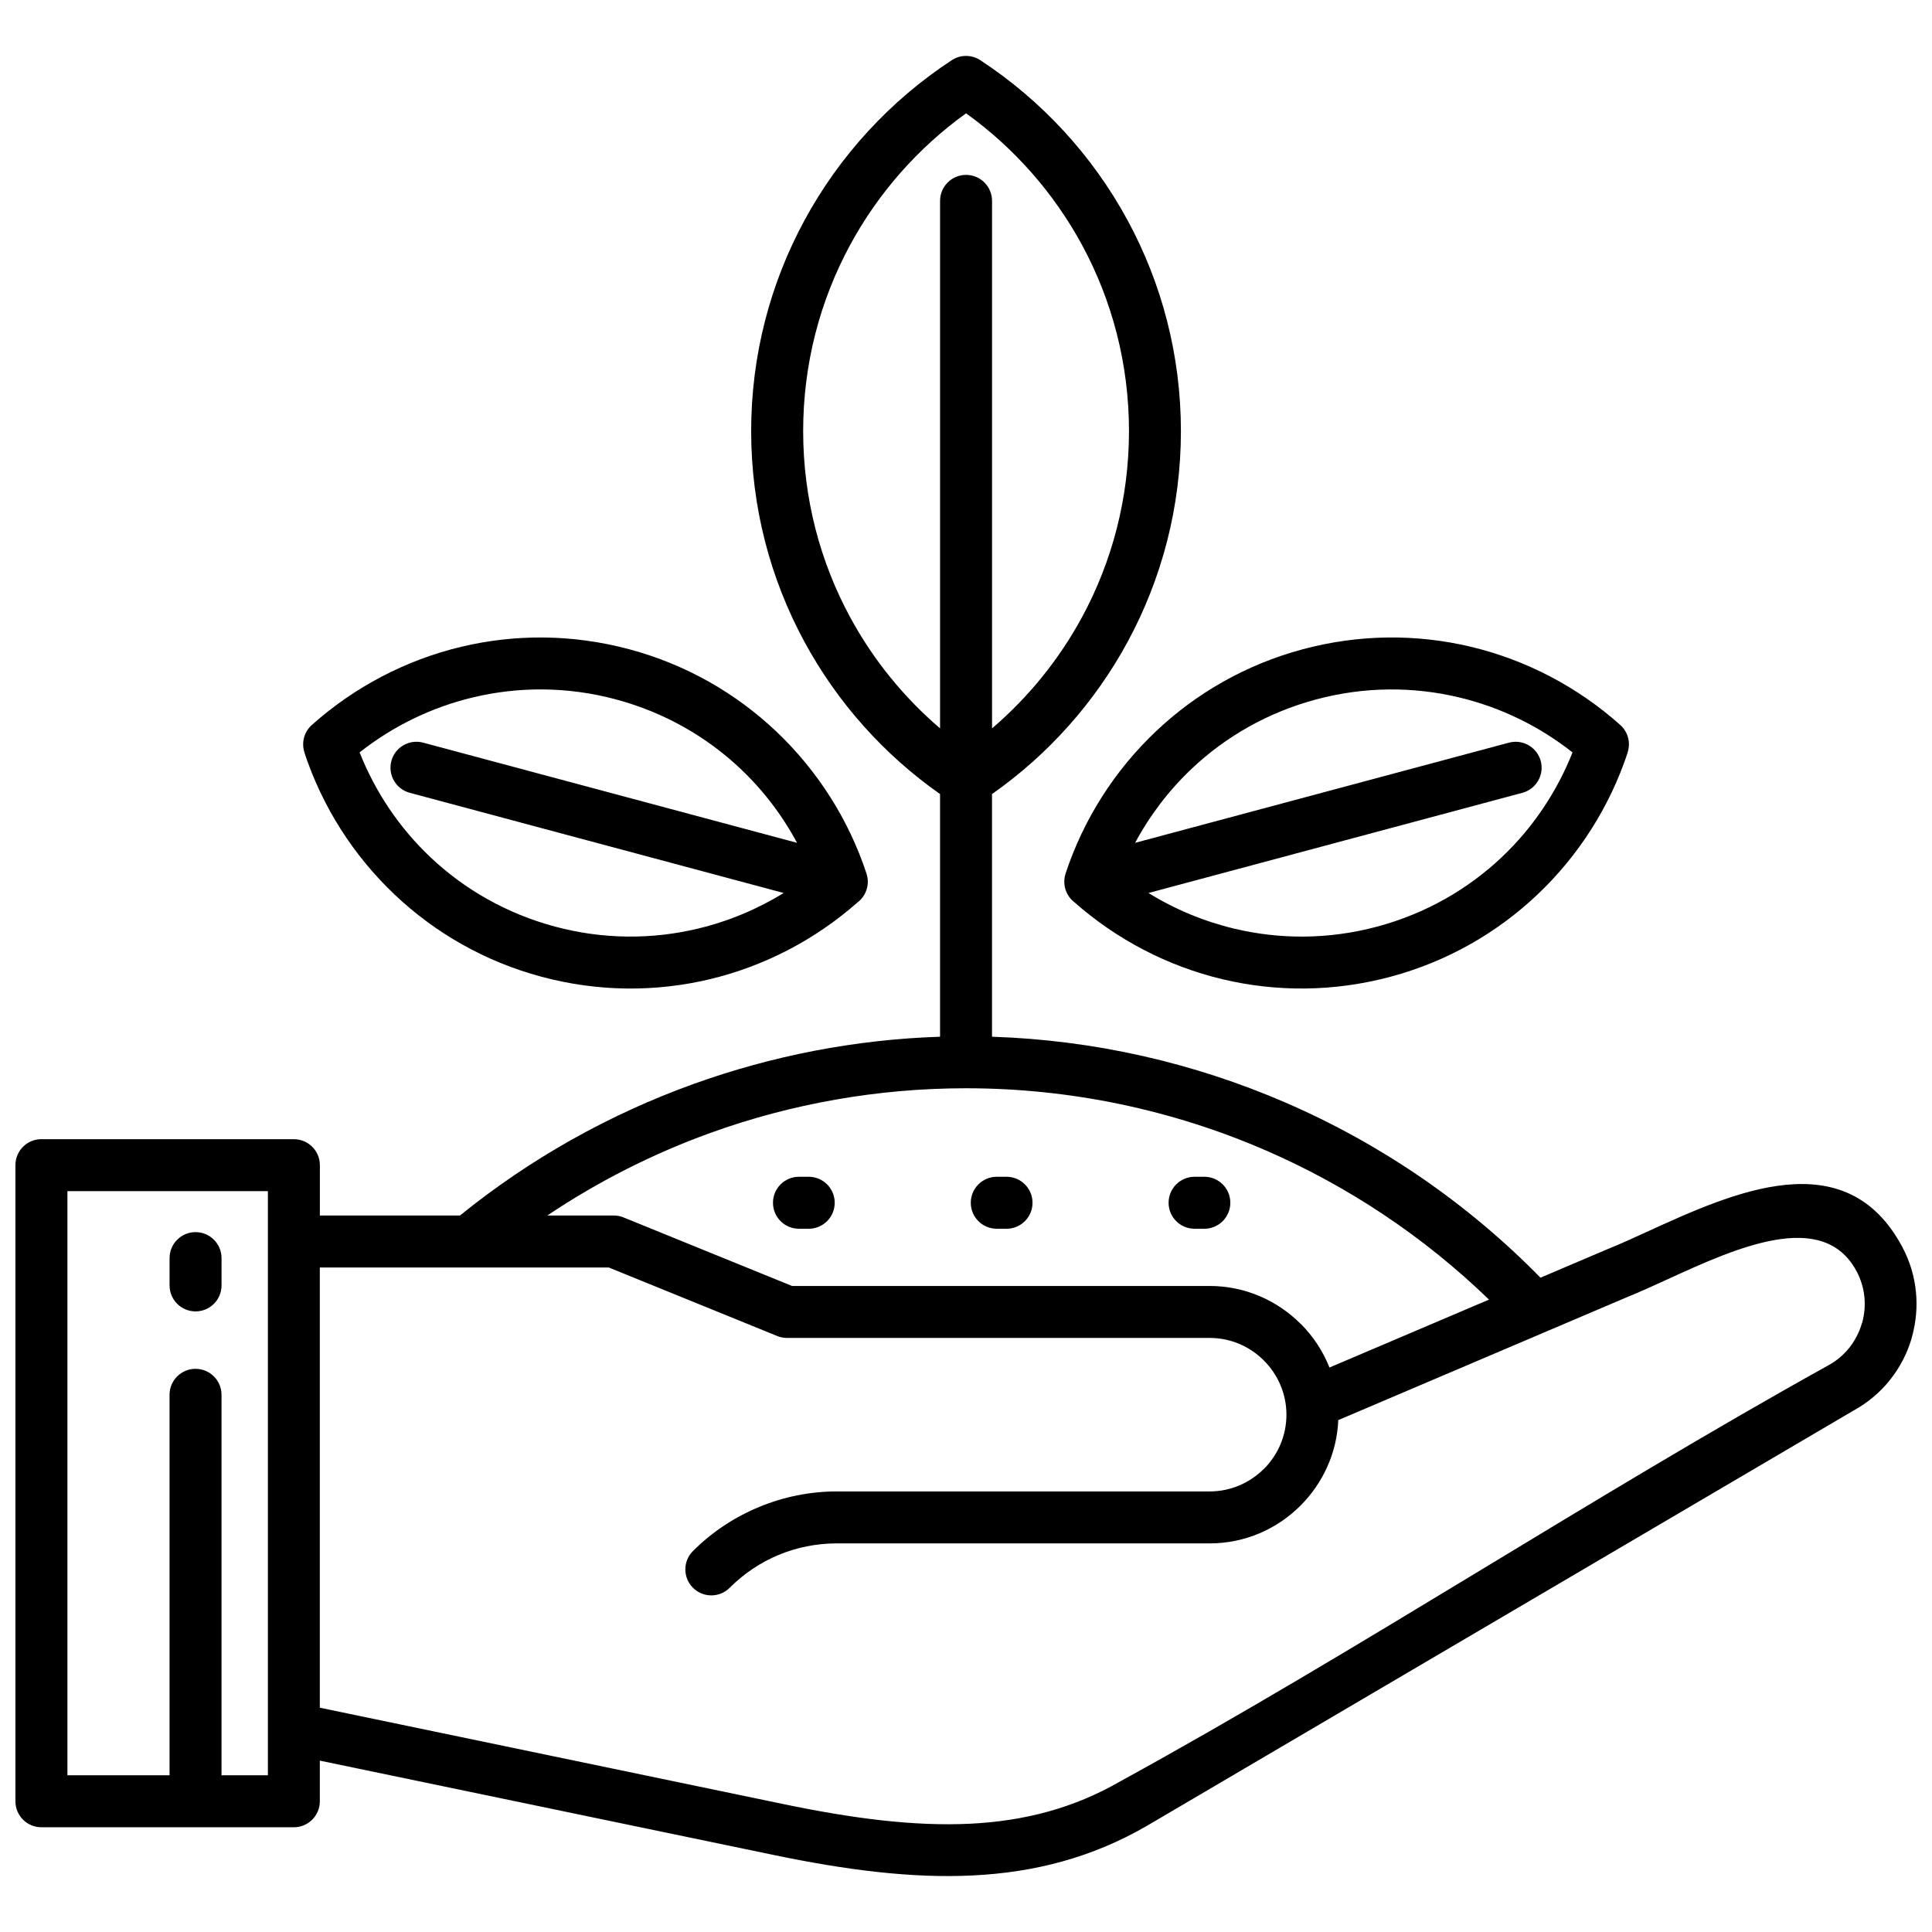 <?xml version="1.0" encoding="UTF-8"?>
<!-- Uploaded to: ICON Repo, www.iconrepo.com, Generator: ICON Repo Mixer Tools -->
<svg width="800px" height="800px" version="1.1" viewBox="144 144 512 512" xmlns="http://www.w3.org/2000/svg">
 <defs>
  <clipPath id="a">
   <path d="m148.09 158h503.81v484h-503.81z"/>
  </clipPath>
 </defs>
 <g clip-path="url(#a)">
  <path d="m154.98 445.9h66.902c3.805 0 6.887 3.082 6.887 6.887v13.34h37.117c18.613-15.066 39.531-26.793 61.816-34.828 20.922-7.547 42.992-11.824 65.422-12.555v-64.309c-14.895-10.457-27.262-24.301-35.977-40.414-8.98-16.602-14.082-35.602-14.082-55.773s5.102-39.168 14.082-55.773c9.316-17.227 22.805-31.859 39.098-42.535 2.402-1.57 5.422-1.445 7.652 0.082 16.238 10.668 29.684 25.273 38.977 42.453 8.977 16.602 14.078 35.602 14.078 55.773s-5.102 39.172-14.078 55.773c-8.715 16.113-21.082 29.957-35.98 40.418v64.305c27.031 0.875 53.43 6.902 77.879 17.496 25.062 10.863 48.031 26.527 67.469 46.363l17.691-7.531c3.25-1.305 6.734-2.894 10.422-4.582 22.973-10.508 52.754-24.117 67.762 3.945 4.062 7.598 4.738 16.137 2.57 23.859l-0.16 0.633c-2.367 7.82-7.707 14.762-15.449 18.961l-187.2 110.02c-14.48 8.363-29.648 12.309-46.195 13.113-16.117 0.785-33.457-1.438-52.746-5.449l-120.18-24.984v10.773c0 3.805-3.082 6.887-6.887 6.887h-66.898c-3.805 0-6.887-3.082-6.887-6.887v-168.58c0-3.805 3.082-6.887 6.887-6.887zm218.65-70.387c0.406 1.227 0.473 2.586 0.113 3.926-0.41 1.531-1.305 2.801-2.477 3.695-11.199 9.879-24.684 16.918-39.215 20.379-14.195 3.383-29.426 3.387-44.527-0.66-15.062-4.035-28.25-11.664-38.883-21.723-11.031-10.434-19.273-23.445-23.98-37.727l0.023-0.008c-0.824-2.508-0.152-5.383 1.941-7.254 11.277-10.07 24.914-17.234 39.621-20.738 14.195-3.387 29.426-3.387 44.527 0.66 15.059 4.035 28.246 11.664 38.883 21.723 11.031 10.434 19.273 23.445 23.98 37.727l-0.008 0.004zm-21.957 5.137-99.09-26.551c-3.668-0.98-5.848-4.754-4.867-8.422 0.98-3.668 4.754-5.848 8.422-4.867l99.082 26.547c-3.902-7.281-8.953-13.922-14.977-19.617-8.977-8.488-20.172-14.949-33.016-18.391-12.805-3.434-25.738-3.426-37.801-0.551-11.035 2.629-21.324 7.641-30.125 14.598 4.156 10.504 10.555 20.012 18.762 27.773 8.977 8.488 20.172 14.949 33.02 18.391 12.805 3.434 25.738 3.426 37.801 0.551 8.094-1.93 15.793-5.141 22.793-9.461zm77.086 2.484c-1.172-0.891-2.066-2.164-2.477-3.695-0.359-1.344-0.293-2.699 0.113-3.926l-0.008-0.004c4.707-14.281 12.945-27.293 23.98-37.727 10.633-10.059 23.824-17.688 38.883-21.723 15.102-4.047 30.332-4.043 44.527-0.66 14.707 3.504 28.344 10.668 39.621 20.738 2.094 1.875 2.766 4.746 1.941 7.254l0.023 0.008c-4.707 14.281-12.945 27.293-23.98 37.727-10.633 10.059-23.824 17.688-38.883 21.723-15.102 4.047-30.332 4.043-44.527 0.66-14.527-3.465-28.016-10.5-39.215-20.379zm16.051-15.773 99.082-26.547c3.668-0.98 7.441 1.199 8.422 4.867 0.98 3.668-1.199 7.441-4.867 8.422l-99.09 26.551c7.004 4.324 14.699 7.535 22.793 9.461 12.062 2.875 24.992 2.879 37.801-0.551 12.848-3.441 24.043-9.898 33.02-18.391 8.207-7.762 14.605-17.273 18.762-27.773-8.801-6.961-19.09-11.973-30.125-14.598-12.062-2.875-24.992-2.879-37.801 0.551-12.844 3.441-24.043 9.898-33.016 18.391-6.027 5.699-11.074 12.336-14.977 19.617zm15.766 102.27c-3.805 0-6.887-3.082-6.887-6.887 0-3.805 3.082-6.887 6.887-6.887h2.586c3.805 0 6.887 3.082 6.887 6.887 0 3.805-3.082 6.887-6.887 6.887zm-52.422 0c-3.805 0-6.887-3.082-6.887-6.887 0-3.805 3.082-6.887 6.887-6.887h2.586c3.805 0 6.887 3.082 6.887 6.887 0 3.805-3.082 6.887-6.887 6.887zm-52.422 0c-3.805 0-6.887-3.082-6.887-6.887 0-3.805 3.082-6.887 6.887-6.887h2.586c3.805 0 6.887 3.082 6.887 6.887 0 3.805-3.082 6.887-6.887 6.887zm-66.695-3.508h17.637c1.043 0 2.031 0.234 2.918 0.648l44.305 18.023h110.69c9.371 0 17.891 3.84 24.074 10.016h0.027c3.277 3.277 5.898 7.219 7.633 11.598l42.285-18c-17.371-16.793-37.48-30.145-59.258-39.582-24.688-10.699-51.594-16.398-79.152-16.426l-0.18 0.004-0.18-0.004c-23.234 0.023-46.059 4.074-67.504 11.809-15.195 5.481-29.742 12.828-43.297 21.914zm104.09-129.09v-139.8c0-3.805 3.082-6.887 6.887-6.887s6.887 3.082 6.887 6.887v139.8c9.66-8.27 17.785-18.277 23.875-29.535 7.914-14.637 12.414-31.414 12.414-49.262 0-17.844-4.496-34.625-12.414-49.262-7.484-13.84-18.043-25.793-30.758-34.945-12.715 9.152-23.273 21.102-30.758 34.945-7.918 14.641-12.414 31.418-12.414 49.262s4.496 34.621 12.414 49.262c6.086 11.258 14.207 21.266 23.871 29.531zm-204.19 140.38c0-3.805 3.082-6.887 6.887-6.887s6.887 3.082 6.887 6.887v7.231c0 3.805-3.082 6.887-6.887 6.887s-6.887-3.082-6.887-6.887zm-0.008 36.227c0-3.805 3.082-6.887 6.887-6.887 3.805 0 6.887 3.082 6.887 6.887v100.83h12.289v-154.8h-53.125v154.8h27.066v-100.83zm309.73 6.695c-0.371 8.801-4.129 16.777-10 22.648-6.164 6.191-14.695 10.031-24.082 10.031h-98.793v-0.004h-0.18c-5.305 0.023-10.473 1.074-15.223 3.043-4.785 1.98-9.219 4.93-13.008 8.723-2.688 2.688-7.051 2.688-9.734 0-2.688-2.688-2.688-7.051 0-9.734 5.031-5.031 11.004-8.98 17.527-11.68 6.504-2.695 13.508-4.121 20.617-4.121l0.18 0.004h98.613c5.586 0 10.672-2.293 14.359-5.981h0.027c3.676-3.672 5.957-8.758 5.957-14.359 0-5.586-2.293-10.672-5.981-14.359-3.676-3.695-8.766-5.981-14.363-5.981h-112.02c-1.043 0-2.031-0.234-2.914-0.645l-44.309-18.023h-76.578v116.66l122.98 25.57c18.238 3.793 34.488 5.898 49.301 5.18 14.379-0.699 27.5-4.098 39.953-11.289 63.035-34.582 124.52-75.18 187.48-110.16 4.43-2.379 7.5-6.383 8.875-10.918l0.164-0.473c1.207-4.406 0.809-9.266-1.5-13.582-8.922-16.684-32.082-6.094-49.953 2.078-3.918 1.789-7.625 3.488-10.879 4.797l-21.855 9.305-0.059 0.027-0.156 0.066-54.449 23.184z"/>
 </g>
</svg>